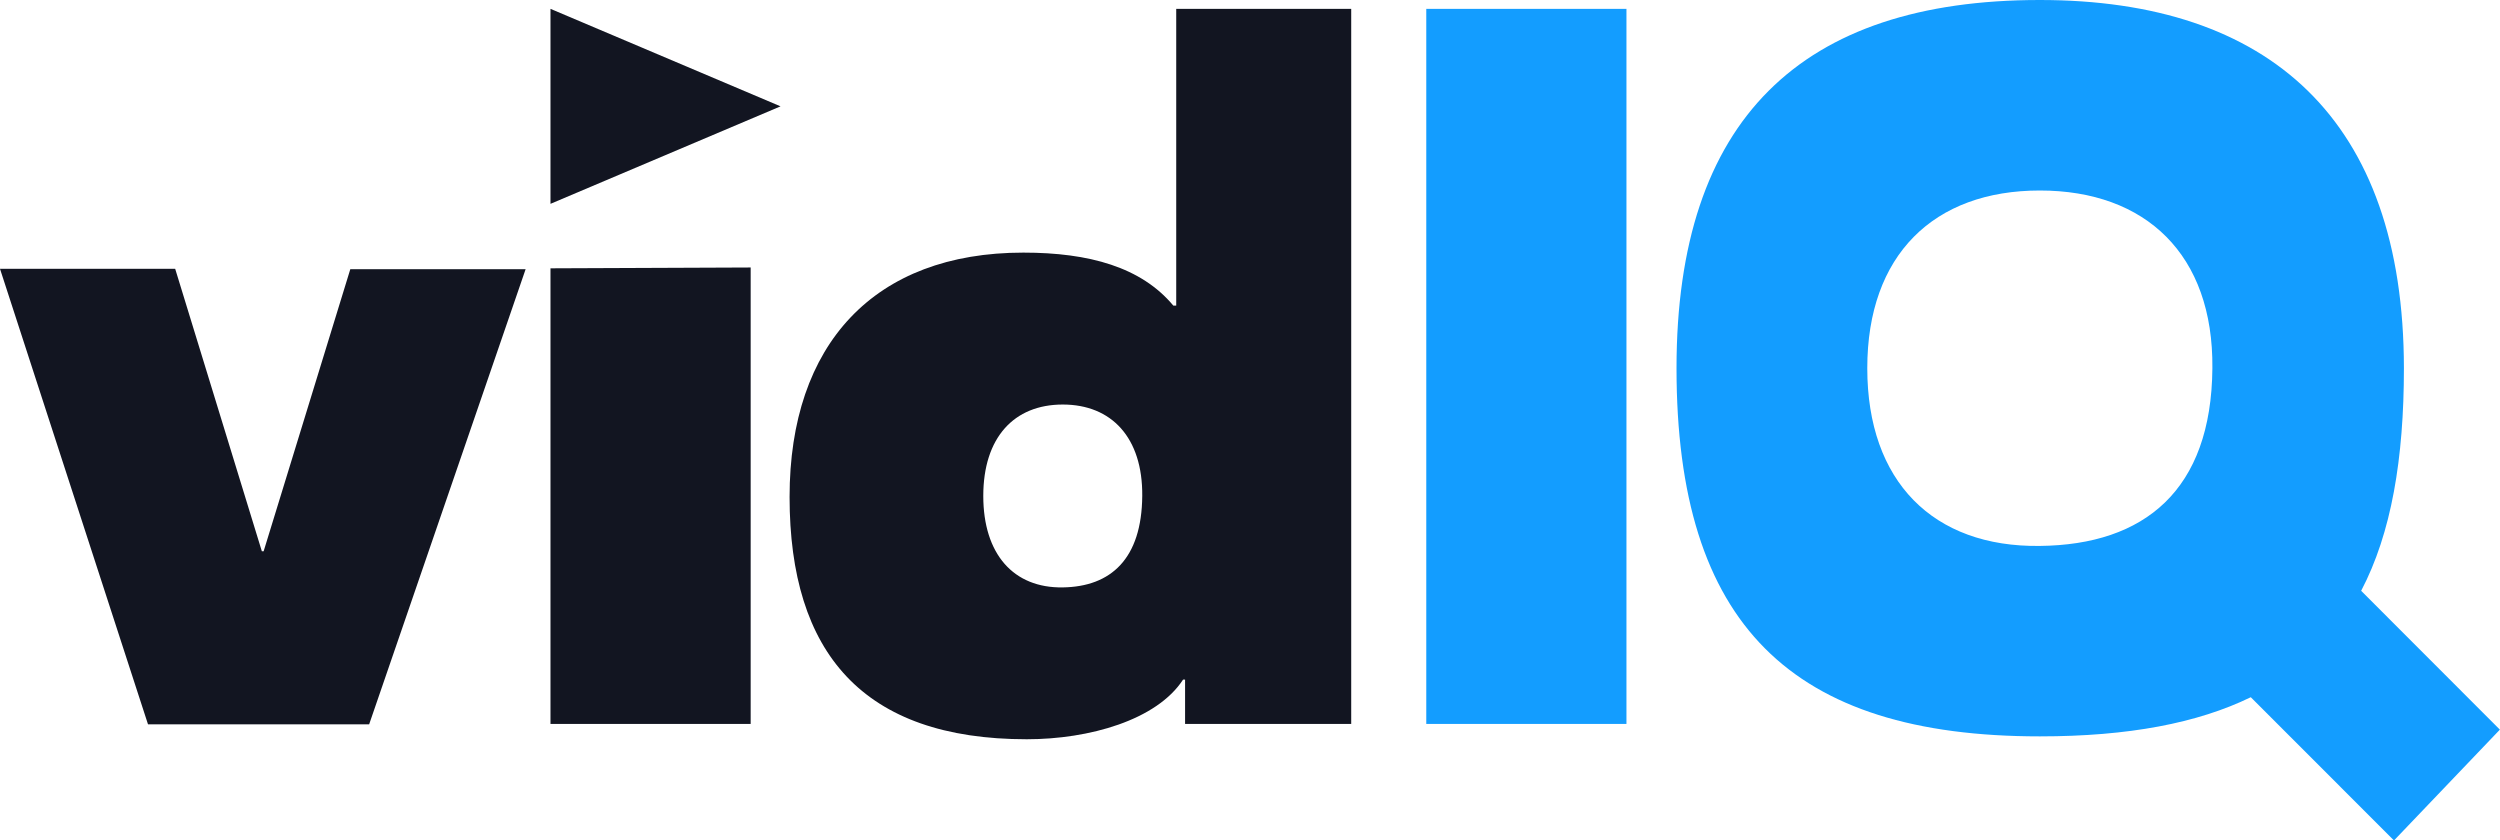 <svg id="Logo_Files" data-name="Logo Files" xmlns="http://www.w3.org/2000/svg" viewBox="0 0 390.02 131.12"><defs><style>.cls-1{fill:#121521;}.cls-2{fill:#139dff;}</style></defs><g id="Logo"><path class="cls-1" d="M0,41.94H27.33L40.85,86h.28l13.52-44H82l-24.41,71H23.09Z"/><path class="cls-1" d="M85.88,41.86l31.23-.13v71.21H85.88Z"/><path class="cls-2" d="M222.51,1.38h31.23V112.94H222.51Z"/><polygon class="cls-1" points="85.88 1.38 121.77 16.59 85.88 31.8 85.88 1.38"/><path class="cls-2" d="M390,113.83,368.36,92.17c4.72-9,6.67-20.64,6.67-34.73C375,18.62,354,0,318.23,0,281,0,261.55,18.62,261.55,57.44c0,40,17.91,57.44,56.68,57.44,13.83,0,24.62-2.07,32.91-6.11l22.34,22.35ZM291.31,57.44c0-17.68,10.38-27.72,26.92-27.72s27.09,10,26.92,27.72C345,76.52,334.53,85,318.23,85.17,301.58,85.39,291.31,75.12,291.31,57.44Z"/><path class="cls-1" d="M183.5,1.38v46.3h-.45c-5-6-13.11-8.27-23.4-8.27-23.27,0-36.47,14.28-36.47,38.11,0,24.35,11.43,37.81,37,37.81,9.77,0,20.29-3,24.39-9.31h.31v6.92H210.8V1.38ZM165.8,91.64c-7.67.12-12.4-5.17-12.4-14.27s4.78-14.26,12.4-14.26,12.48,5.17,12.4,14.26C178.12,87.19,173.31,91.53,165.8,91.64Z"/></g></svg>